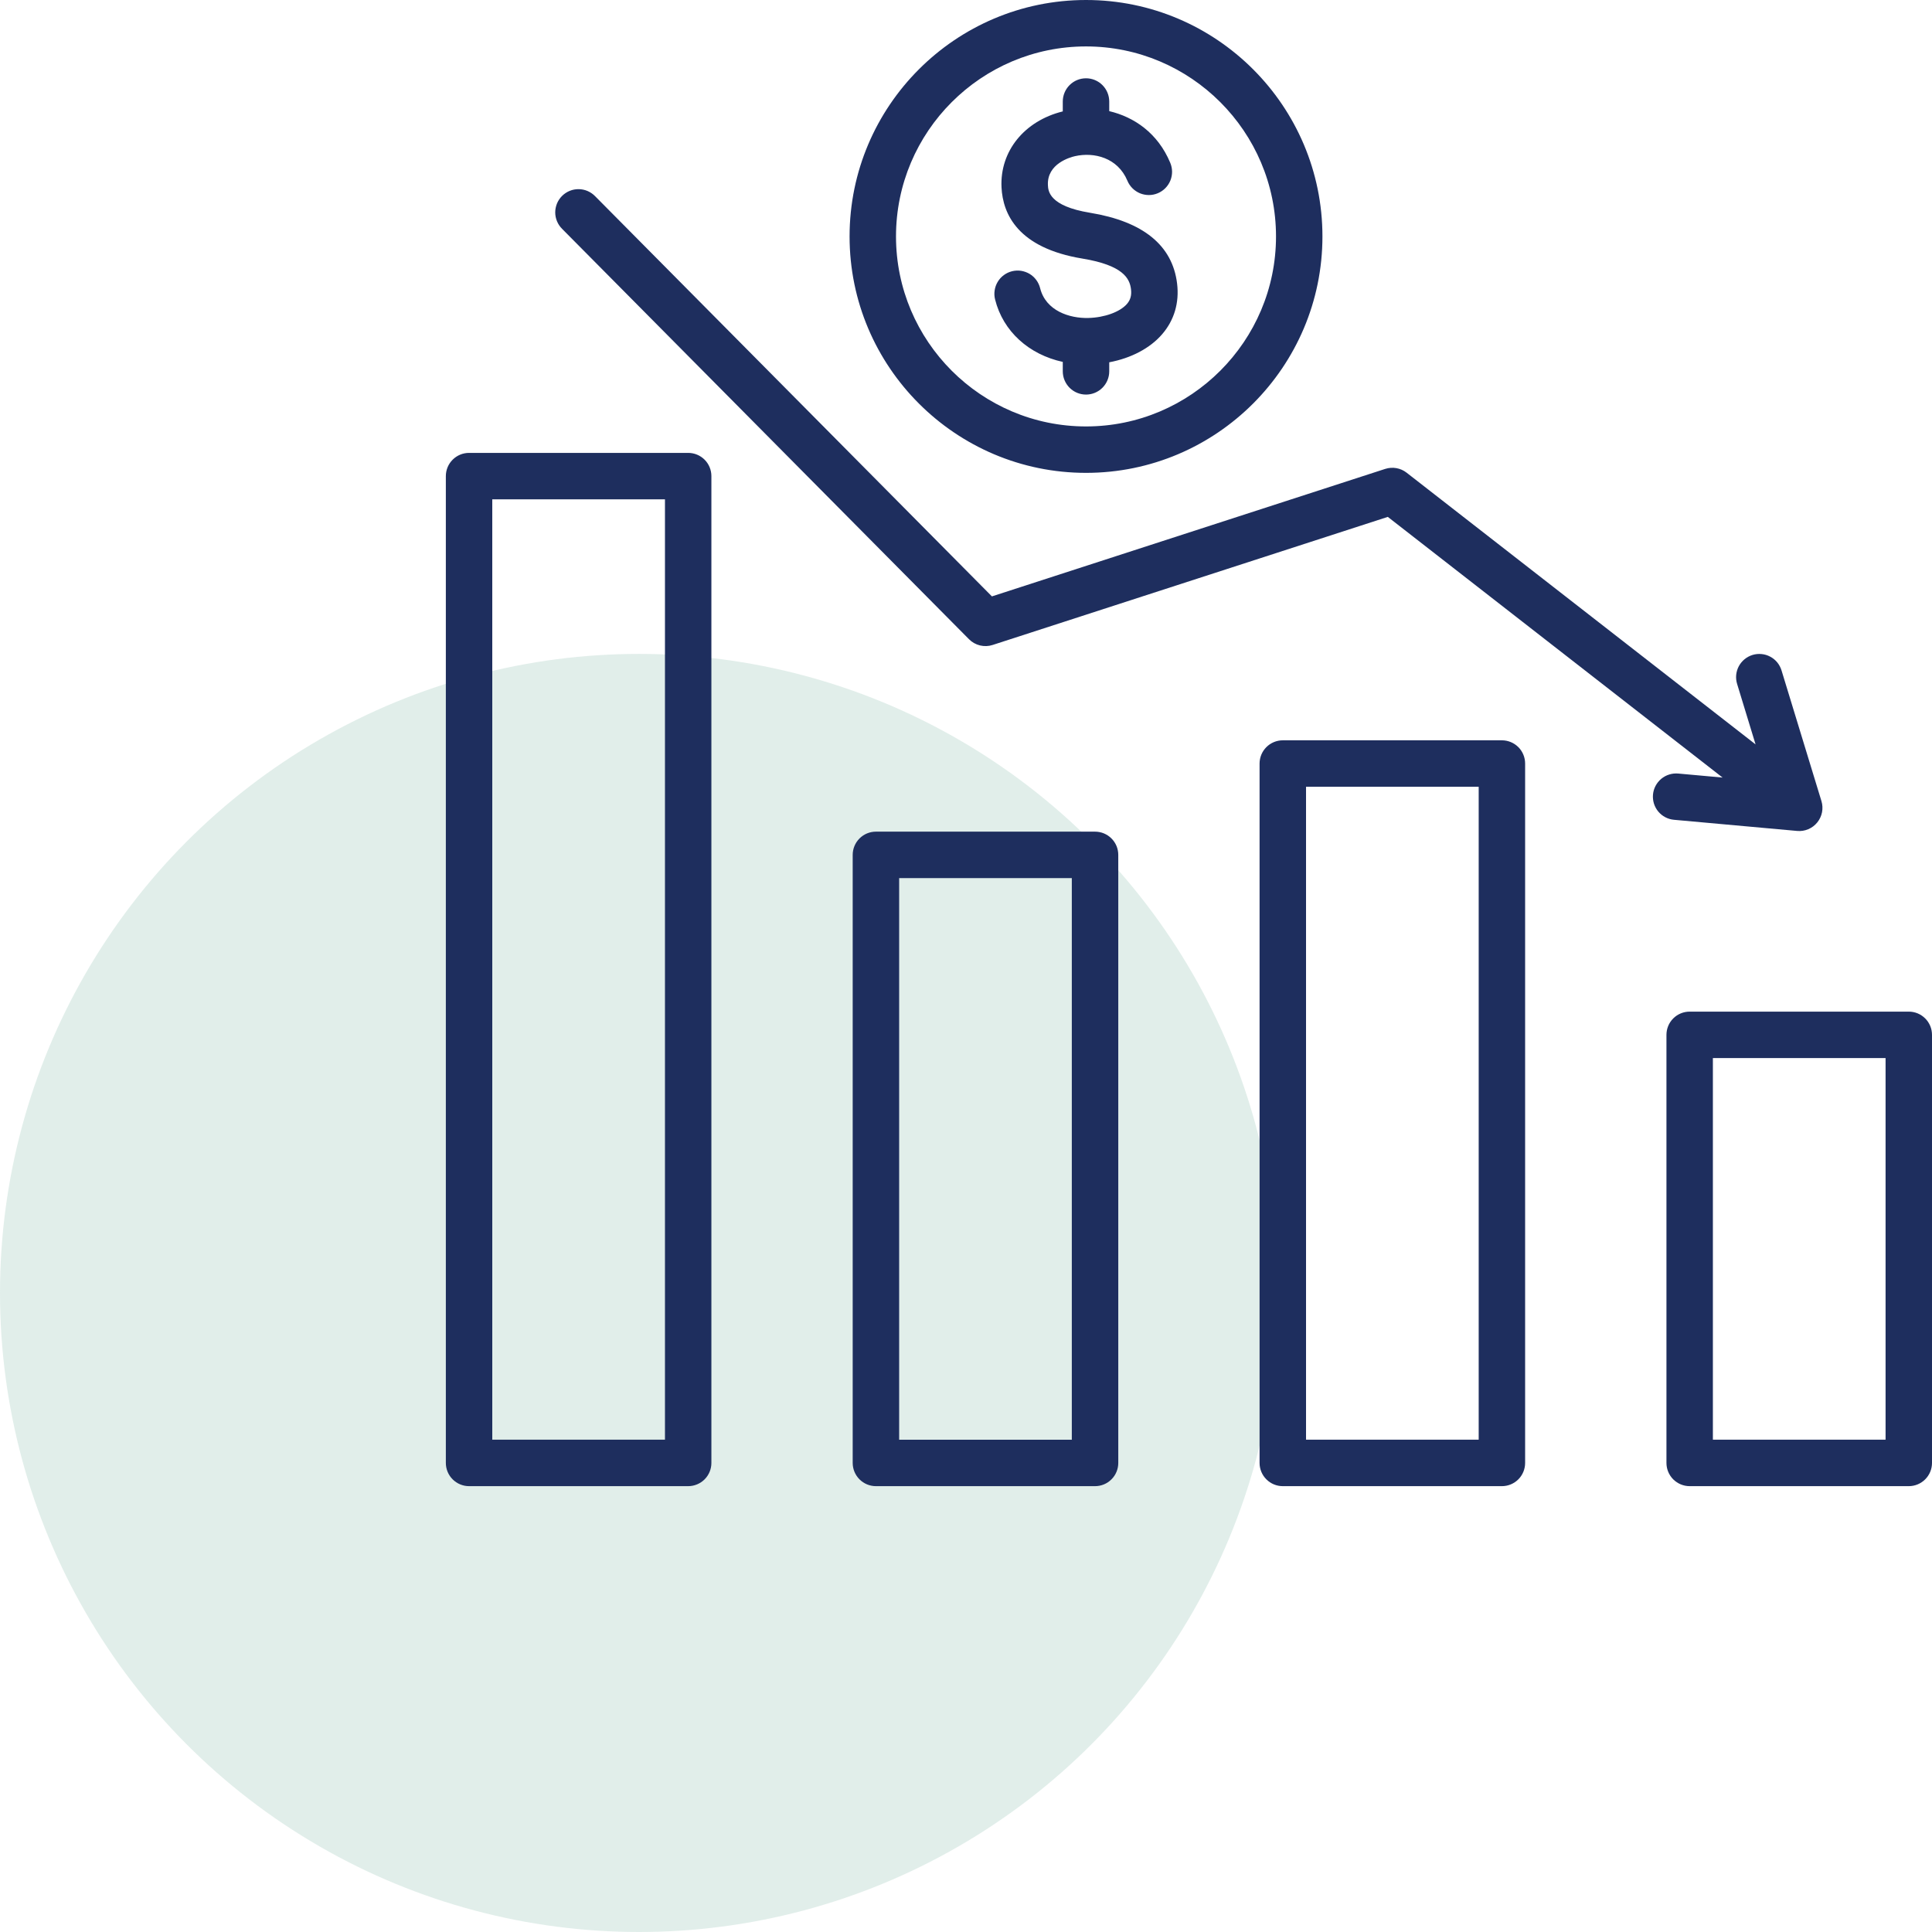 <svg width="65" height="65" viewBox="0 0 65 65" fill="none" xmlns="http://www.w3.org/2000/svg">
<circle cx="21.5" cy="43.5" r="21.5" fill="#6CAD9A" fill-opacity="0.2"/>
<g clip-path="url(#clip0_3836_965)">
<g clip-path="url(#clip1_3836_965)">
<path d="M50.53 24.907H43.158C42.951 24.907 42.752 24.99 42.606 25.136C42.459 25.283 42.377 25.481 42.377 25.689V49.219C42.377 49.426 42.459 49.625 42.606 49.771C42.752 49.918 42.951 50 43.158 50H50.53C50.737 50 50.936 49.918 51.083 49.771C51.229 49.625 51.311 49.426 51.311 49.219V25.689C51.311 25.481 51.229 25.283 51.083 25.136C50.936 24.99 50.737 24.907 50.53 24.907ZM49.749 48.437H43.94V26.47H49.749V48.437ZM36.842 27.98H29.47C29.262 27.98 29.064 28.062 28.917 28.209C28.771 28.355 28.688 28.554 28.688 28.761V49.219C28.688 49.426 28.771 49.625 28.917 49.771C29.064 49.918 29.262 50 29.47 50H36.842C37.049 50 37.248 49.918 37.394 49.771C37.541 49.625 37.623 49.426 37.623 49.219V28.761C37.623 28.554 37.541 28.355 37.394 28.209C37.248 28.062 37.049 27.98 36.842 27.98ZM36.06 48.438H30.251V29.543H36.06V48.438ZM23.153 15.237H15.781C15.574 15.237 15.375 15.319 15.229 15.466C15.082 15.612 15 15.811 15 16.018V49.219C15 49.426 15.082 49.624 15.229 49.771C15.375 49.917 15.574 50 15.781 50H23.153C23.36 50 23.559 49.917 23.706 49.771C23.852 49.624 23.934 49.426 23.934 49.219V16.018C23.934 15.811 23.852 15.612 23.706 15.466C23.559 15.319 23.36 15.237 23.153 15.237ZM22.372 48.437H16.562V16.8H22.372V48.437ZM64.219 34.035H56.847C56.64 34.035 56.441 34.117 56.294 34.264C56.148 34.41 56.066 34.609 56.066 34.816V49.219C56.066 49.426 56.148 49.624 56.294 49.771C56.441 49.917 56.64 50 56.847 50H64.219C64.426 50 64.625 49.917 64.771 49.771C64.918 49.624 65 49.426 65 49.219V34.816C65 34.609 64.918 34.41 64.771 34.264C64.625 34.117 64.426 34.035 64.219 34.035ZM63.438 48.437H57.628V35.597H63.438V48.437ZM56.321 27.581C56.218 27.572 56.119 27.543 56.028 27.495C55.937 27.448 55.857 27.383 55.791 27.304C55.725 27.225 55.676 27.134 55.645 27.036C55.615 26.938 55.604 26.835 55.613 26.733C55.622 26.631 55.651 26.532 55.699 26.441C55.747 26.35 55.812 26.269 55.891 26.203C55.969 26.138 56.06 26.088 56.158 26.058C56.256 26.027 56.359 26.016 56.461 26.025L57.954 26.16L46.691 17.39L33.396 21.699C33.259 21.744 33.112 21.749 32.971 21.715C32.831 21.681 32.703 21.609 32.601 21.506L18.913 7.701C18.839 7.628 18.781 7.542 18.741 7.447C18.701 7.351 18.68 7.249 18.68 7.146C18.68 7.043 18.701 6.94 18.74 6.845C18.78 6.75 18.838 6.663 18.912 6.59C18.985 6.518 19.072 6.46 19.168 6.421C19.263 6.382 19.366 6.363 19.469 6.364C19.572 6.365 19.674 6.386 19.769 6.427C19.864 6.468 19.95 6.527 20.022 6.601L33.372 20.065L46.603 15.776C46.725 15.737 46.854 15.728 46.98 15.75C47.105 15.772 47.224 15.825 47.324 15.903L59.064 25.044L58.443 23.01C58.382 22.812 58.403 22.598 58.5 22.415C58.598 22.232 58.764 22.096 58.962 22.035C59.06 22.005 59.163 21.995 59.265 22.005C59.367 22.014 59.467 22.044 59.557 22.093C59.648 22.141 59.728 22.206 59.793 22.285C59.858 22.365 59.907 22.456 59.937 22.554L61.28 26.95C61.318 27.073 61.324 27.202 61.3 27.328C61.275 27.454 61.22 27.571 61.139 27.671C61.059 27.77 60.955 27.848 60.837 27.898C60.718 27.948 60.59 27.968 60.462 27.956L56.321 27.581ZM37.916 10.225C38.034 10.088 38.076 9.935 38.051 9.728C38.007 9.367 37.782 8.924 36.418 8.7C34.246 8.343 33.739 7.201 33.695 6.305C33.636 5.088 34.462 4.068 35.756 3.748V3.415C35.756 3.208 35.839 3.009 35.985 2.863C36.132 2.716 36.33 2.634 36.538 2.634C36.745 2.634 36.944 2.716 37.09 2.863C37.236 3.009 37.319 3.208 37.319 3.415V3.739C38.158 3.937 38.952 4.477 39.37 5.473C39.41 5.568 39.432 5.67 39.433 5.773C39.434 5.876 39.414 5.978 39.376 6.074C39.337 6.169 39.28 6.256 39.208 6.329C39.135 6.403 39.049 6.461 38.954 6.501C38.859 6.541 38.757 6.562 38.654 6.562C38.551 6.562 38.449 6.542 38.353 6.503C38.258 6.463 38.172 6.406 38.099 6.333C38.026 6.26 37.968 6.173 37.929 6.078C37.605 5.306 36.81 5.108 36.166 5.254C36.008 5.29 35.221 5.506 35.256 6.229C35.265 6.421 35.29 6.931 36.671 7.158C38.459 7.451 39.446 8.253 39.602 9.54C39.68 10.185 39.506 10.775 39.097 11.247C38.69 11.719 38.051 12.051 37.319 12.189V12.494C37.319 12.701 37.236 12.9 37.09 13.046C36.943 13.193 36.745 13.275 36.538 13.275C36.33 13.275 36.132 13.193 35.985 13.046C35.839 12.9 35.756 12.701 35.756 12.494V12.176C34.618 11.928 33.747 11.151 33.478 10.073C33.453 9.974 33.448 9.87 33.464 9.769C33.479 9.667 33.514 9.57 33.567 9.482C33.619 9.394 33.689 9.317 33.772 9.256C33.854 9.195 33.948 9.151 34.047 9.126C34.147 9.101 34.25 9.096 34.352 9.111C34.453 9.127 34.551 9.162 34.639 9.214C34.727 9.267 34.803 9.337 34.864 9.419C34.925 9.502 34.969 9.596 34.994 9.695C35.185 10.46 35.985 10.713 36.613 10.698C37.159 10.685 37.682 10.495 37.916 10.225ZM36.538 15.909C40.924 15.909 44.492 12.341 44.492 7.955C44.492 3.568 40.924 0 36.538 0C32.151 0 28.583 3.568 28.583 7.955C28.583 12.341 32.151 15.909 36.538 15.909ZM36.538 1.562C40.062 1.562 42.93 4.43 42.93 7.955C42.93 11.479 40.062 14.347 36.538 14.347C33.013 14.347 30.145 11.479 30.145 7.955C30.145 4.43 33.013 1.562 36.538 1.562Z" fill="#1E2E5E"/>
</g>
</g>
<defs>
<clipPath id="clip0_3836_965">
<rect width="50" height="50" fill="white" transform="translate(15)"/>
</clipPath>
<clipPath id="clip1_3836_965">
<rect width="50" height="50" fill="white" transform="translate(15)"/>
</clipPath>
</defs>
</svg>
